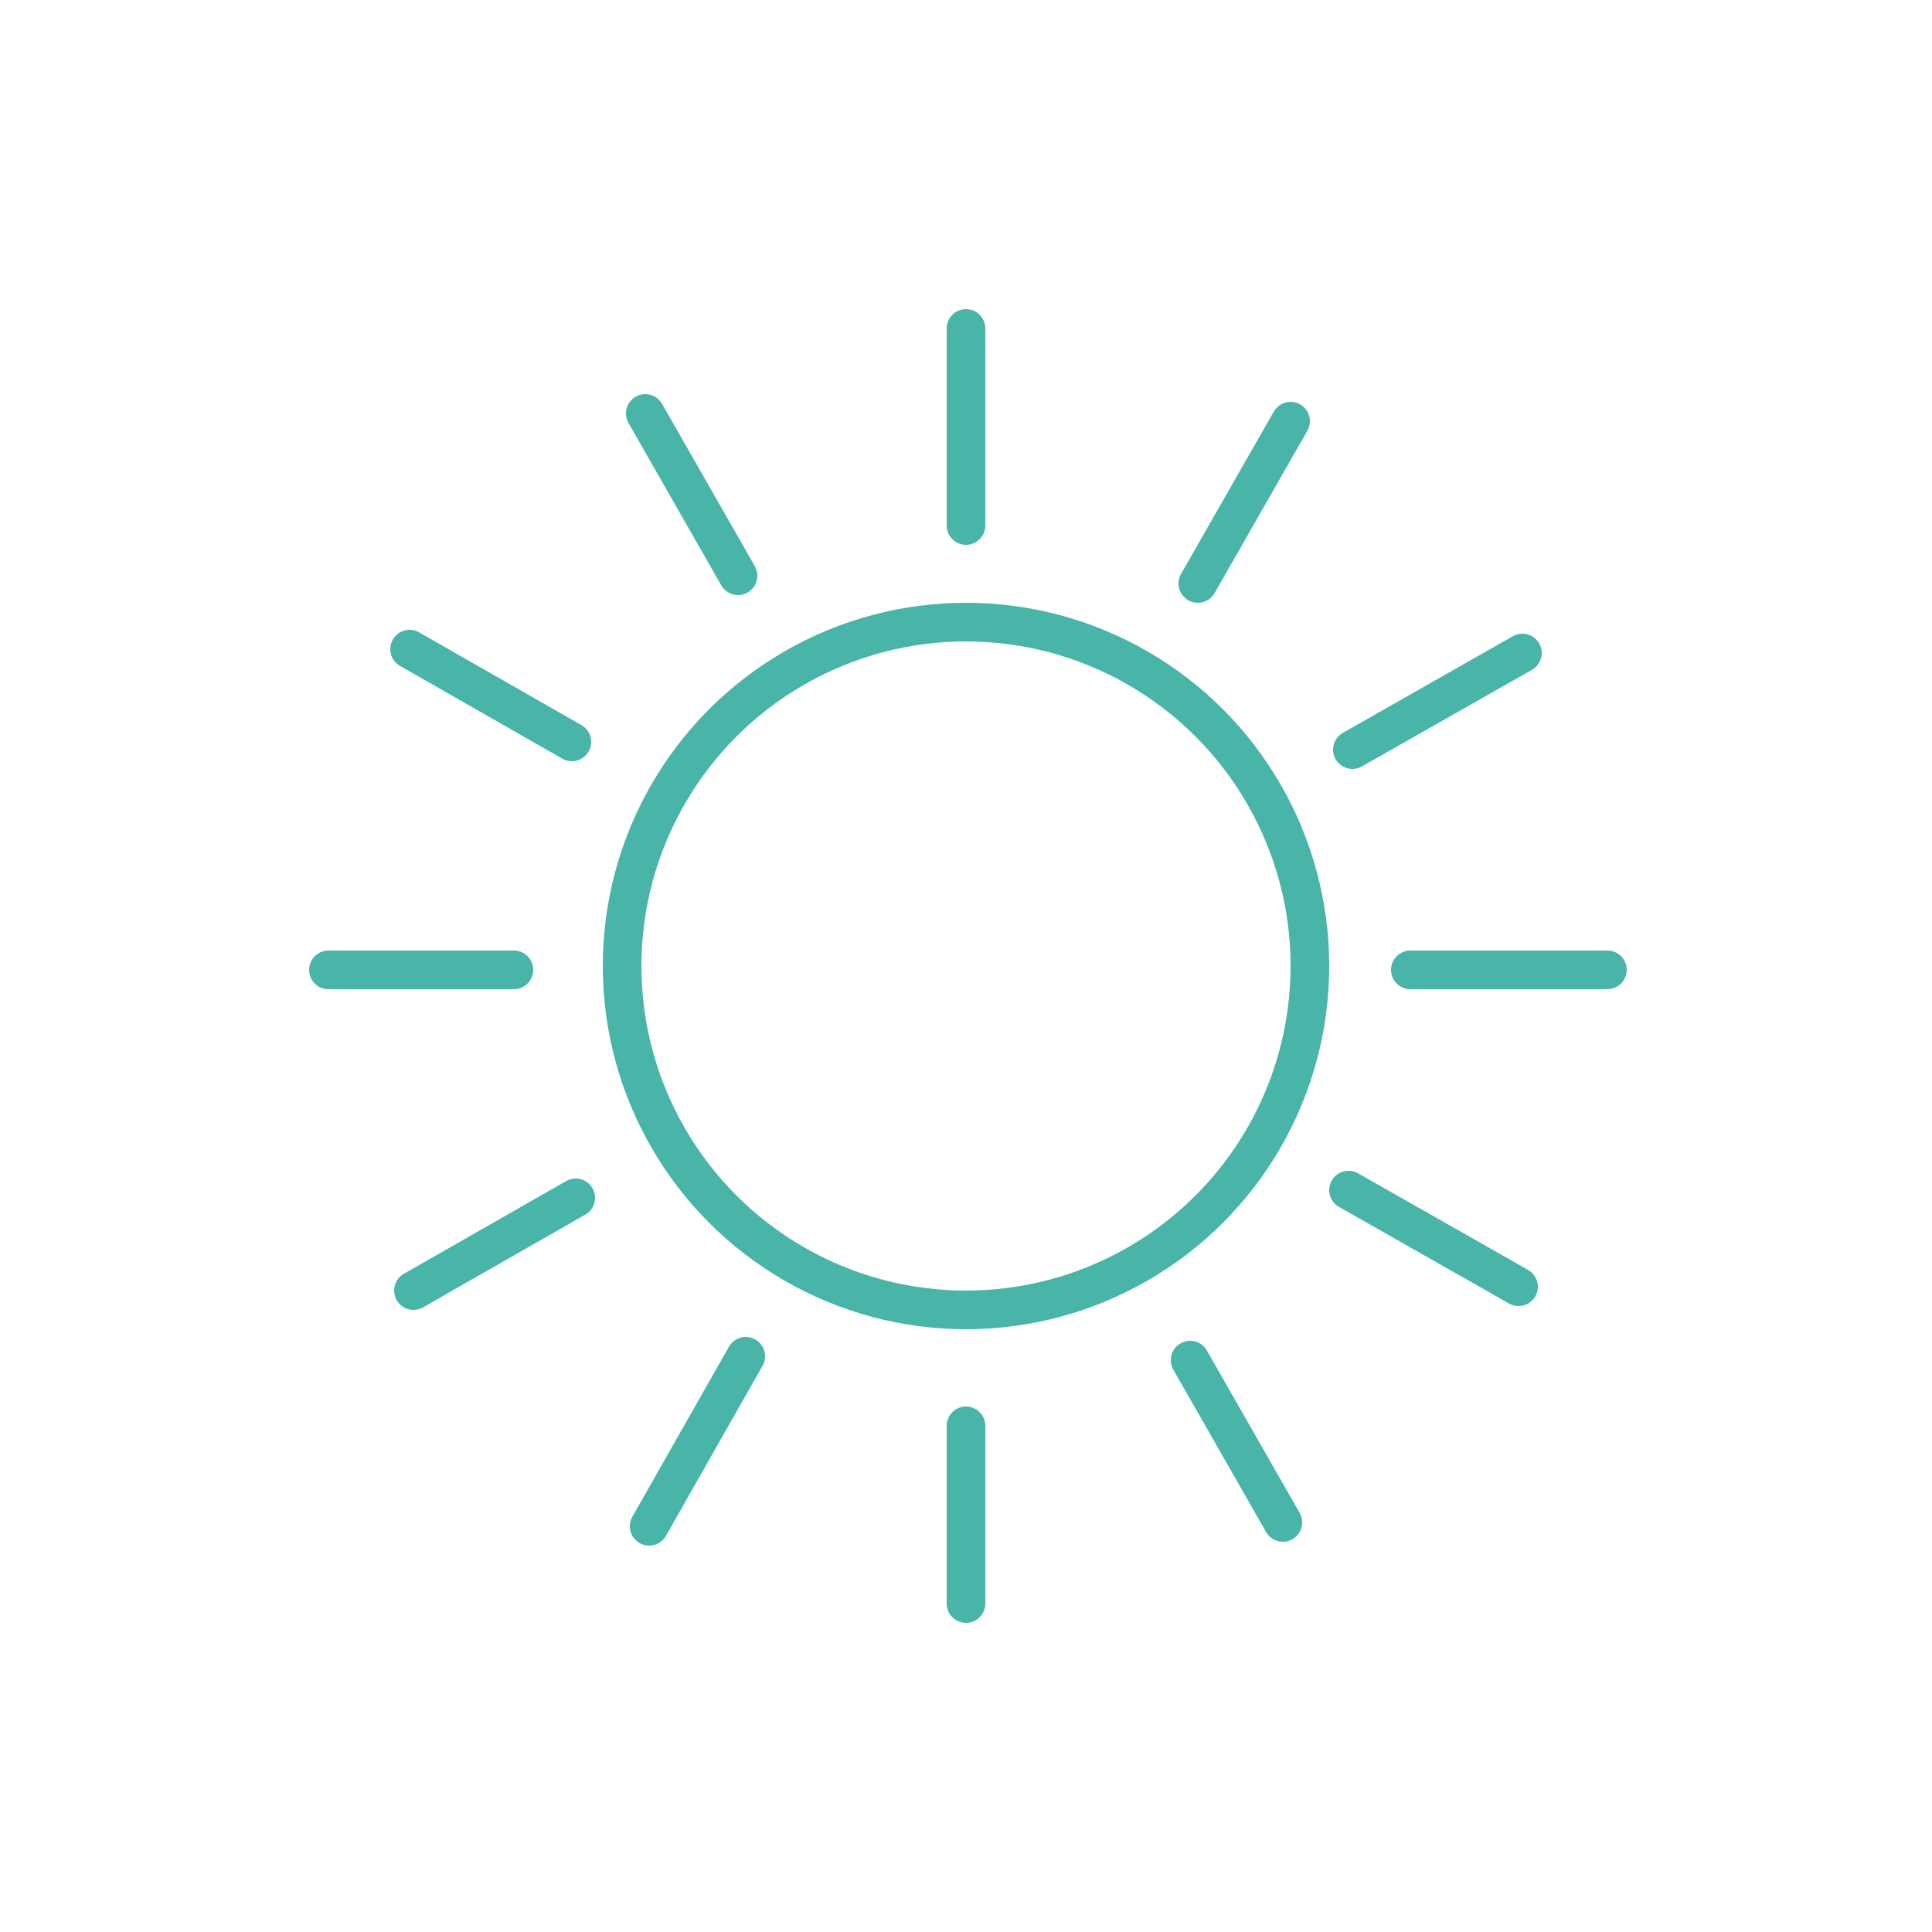 <?xml version="1.0" encoding="utf-8"?>
<!-- Generator: Adobe Illustrator 26.1.0, SVG Export Plug-In . SVG Version: 6.00 Build 0)  -->
<svg version="1.1" id="Calque_1" xmlns="http://www.w3.org/2000/svg" xmlns:xlink="http://www.w3.org/1999/xlink" x="0px" y="0px"
	 viewBox="0 0 50 50" style="enable-background:new 0 0 50 50;" xml:space="preserve">
<style type="text/css">
	.st0{fill:none;stroke:#48B5A8;stroke-linecap:round;stroke-linejoin:round;}
</style>
<path class="st0" d="M25,36.9v4.6"/>
<path class="st0" d="M25,8.5v5.1"/>
<path class="st0" d="M30.8,35.2l2.4,4.2"/>
<path class="st0" d="M16.7,10.7l2.4,4.2"/>
<path class="st0" d="M34.9,30.8l4.4,2.5"/>
<path class="st0" d="M10.6,16.8l4.2,2.4"/>
<path class="st0" d="M36.5,25.1h5.1"/>
<path class="st0" d="M8.5,25.1h4.8"/>
<path class="st0" d="M35,19.4l4.4-2.5"/>
<path class="st0" d="M10.7,33.4l4.2-2.4"/>
<path class="st0" d="M31,15.1l2.4-4.2"/>
<path class="st0" d="M16.8,39.5l2.5-4.4"/>
<circle class="st0" cx="25" cy="25" r="8.9"/>
</svg>
